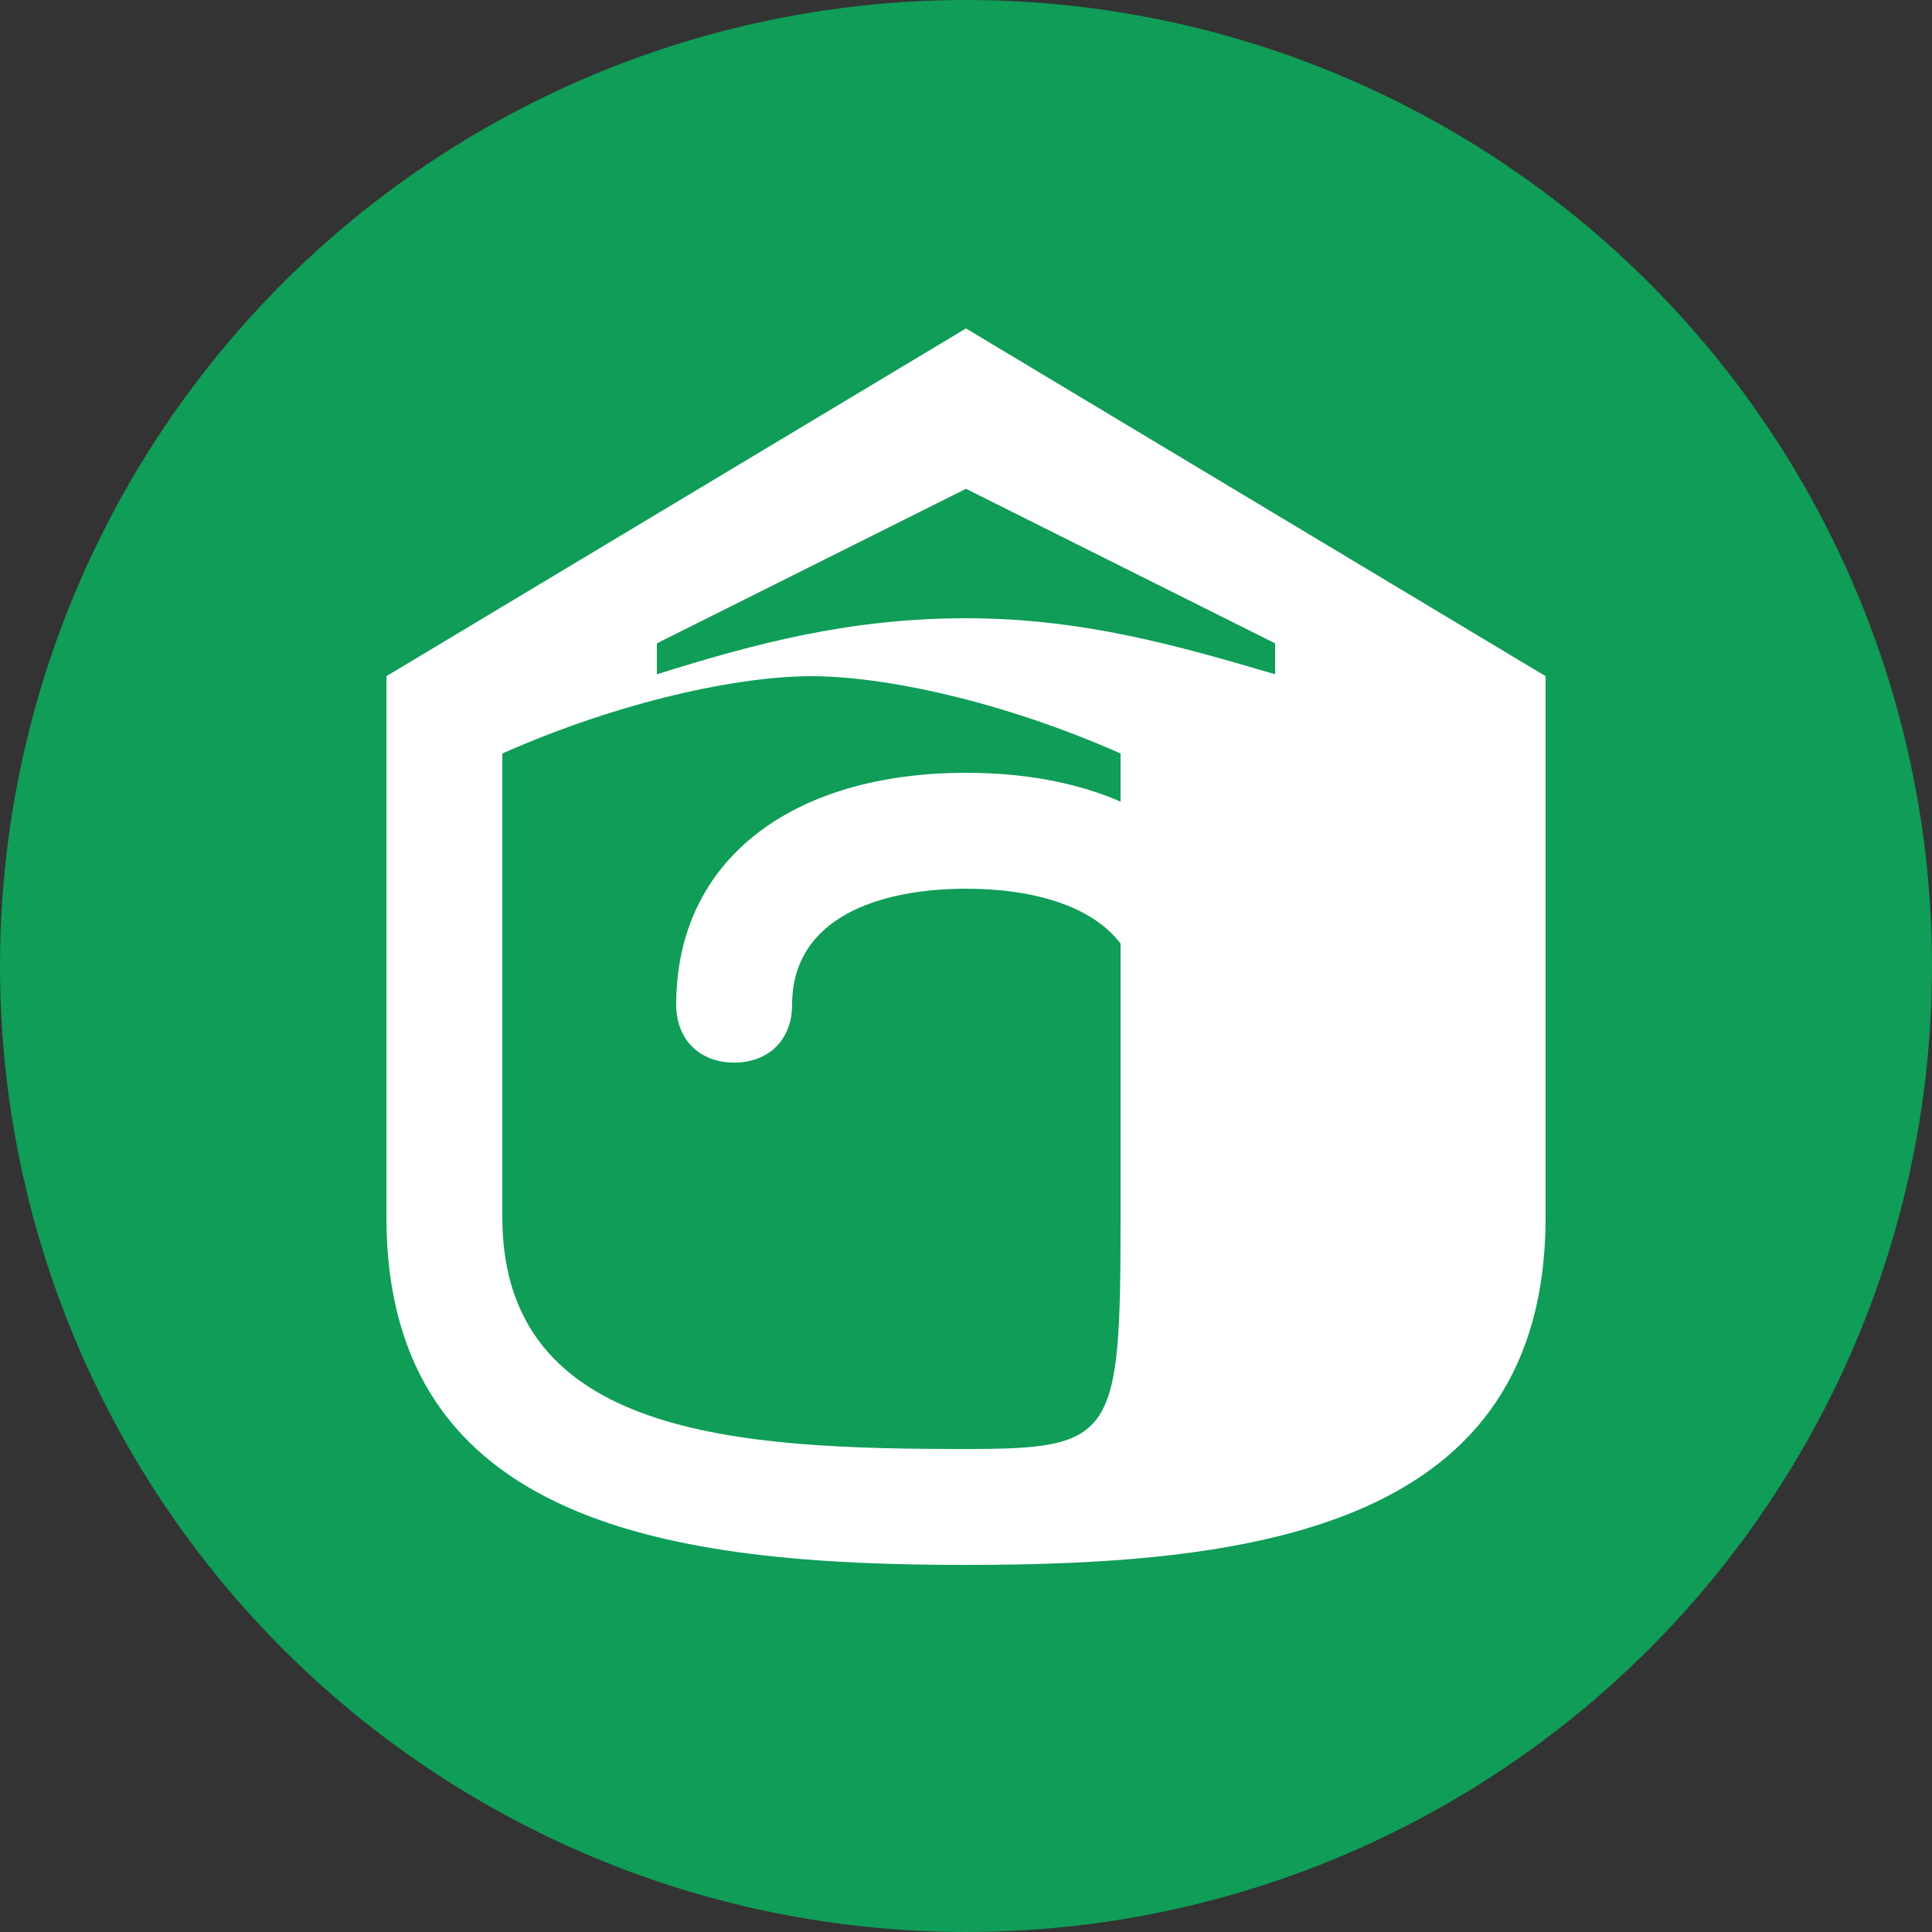 <svg xmlns="http://www.w3.org/2000/svg" viewBox="0 0 100 100" width="100" height="100">
  <rect x="0" y="0" width="100" height="100" fill="#333333" stroke="none"/>
  <circle cx="50" cy="50" r="50" fill="#0F9D58"/>
  <path d="M50,17L20,35v28c0,16,14.9,18,30,18c15.1,0,30-2,30-18V35L50,17z M50,25.3l16,8v1.6c-5.1-1.5-10-2.9-16-2.9c-6,0-10.9,1.3-16,2.9v-1.6 L50,25.3z M50,75c-11.7,0-24-0.6-24-12V39c6.1-2.7,12.2-4,16-4c3.8,0,9.9,1.3,16,4v24C58,74.4,57.7,75,50,75z" fill="white"/>
  <path d="M50,40c-9,0-15,4.5-15,12c0,1.8,1.2,3,3,3s3-1.2,3-3c0-4.5,4.5-6,9-6c4.5,0,9,1.5,9,6c0,1.8,1.2,3,3,3s3-1.2,3-3 C65,44.5,59,40,50,40z" fill="white"/>
</svg>

